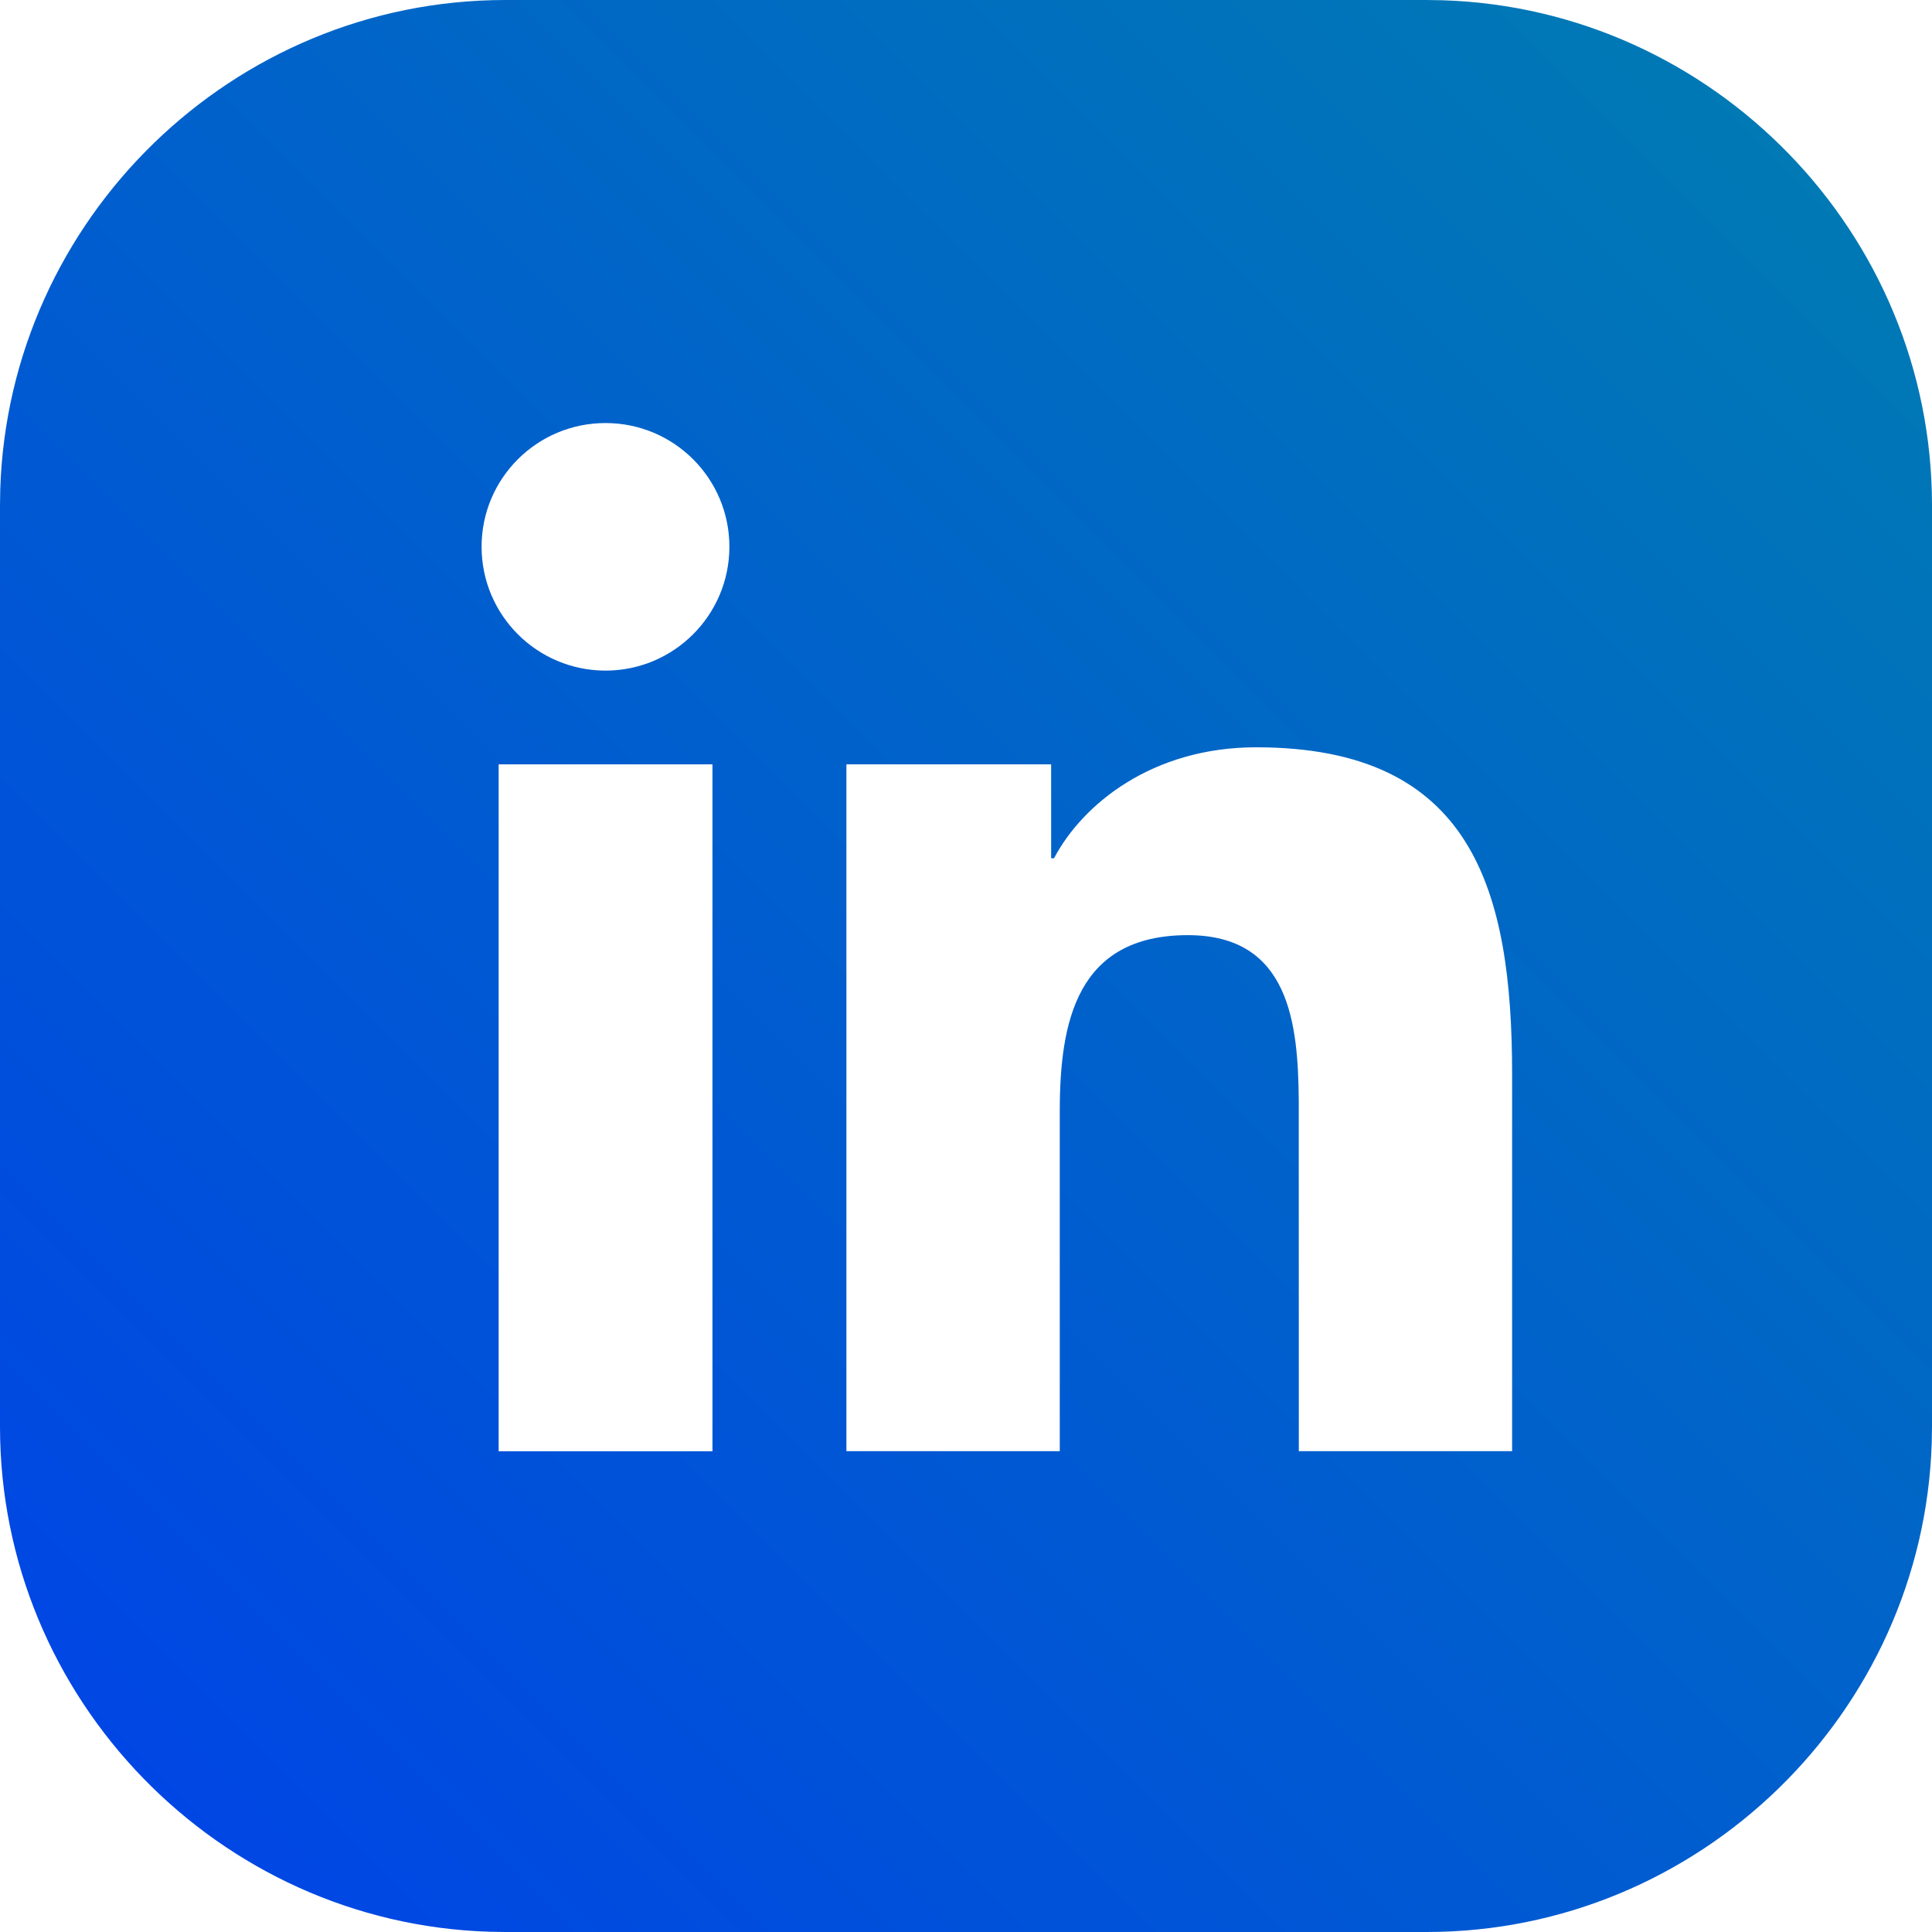 <?xml version="1.0" encoding="UTF-8"?>
<svg width="30px" height="30px" viewBox="0 0 30 30" version="1.1" xmlns="http://www.w3.org/2000/svg" xmlns:xlink="http://www.w3.org/1999/xlink">
    <title>rs_linkedin-color</title>
    <defs>
        <linearGradient x1="92.315%" y1="7.685%" x2="7.684%" y2="92.316%" id="linearGradient-1">
            <stop stop-color="#0079B5" offset="0%"></stop>
            <stop stop-color="#0046E4" offset="100%"></stop>
        </linearGradient>
    </defs>
    <g id="[WEBSITE]" stroke="none" stroke-width="1" fill="none" fill-rule="evenodd">
        <g id="Wassa_agence" transform="translate(-341, -4924)" fill="url(#linearGradient-1)">
            <g id="#Contact" transform="translate(0, 4201)">
                <g id="#Footer" transform="translate(0, 678)">
                    <g id="Group-2" transform="translate(130, 45)">
                        <g id="rs_linkedin-color" transform="translate(211, 0)">
                            <path d="M22.153,0 L22.401,0.004 C26.602,0.136 30,3.615 30,7.847 L30,7.847 L30,22.153 L29.996,22.401 C29.864,26.602 26.385,30 22.153,30 L22.153,30 L7.847,30 L7.599,29.996 C3.397,29.864 0,26.385 0,22.153 L0,22.153 L0,7.847 L0.004,7.599 C0.136,3.398 3.614,0 7.847,0 L7.847,0 L22.153,0 Z M19.506,11.604 C17.891,11.604 16.809,12.488 16.367,13.327 L16.367,13.327 L16.322,13.327 L16.322,11.869 L13.143,11.869 L13.143,22.534 L16.456,22.534 L16.456,17.258 C16.456,15.868 16.719,14.521 18.445,14.521 C20.026,14.521 20.157,15.899 20.167,17.088 L20.168,22.534 L23.48,22.534 L23.48,16.684 C23.48,13.812 22.862,11.604 19.506,11.604 Z M11.063,11.869 L7.743,11.869 L7.743,22.535 L11.063,22.535 L11.063,11.869 Z M9.403,6.569 C8.338,6.569 7.478,7.429 7.478,8.49 C7.478,9.55 8.338,10.413 9.403,10.413 C10.465,10.413 11.326,9.55 11.326,8.49 C11.326,7.429 10.465,6.569 9.403,6.569 Z" id="Fill-3"></path>
                        </g>
                    </g>
                </g>
            </g>
        </g>
    </g>
</svg>